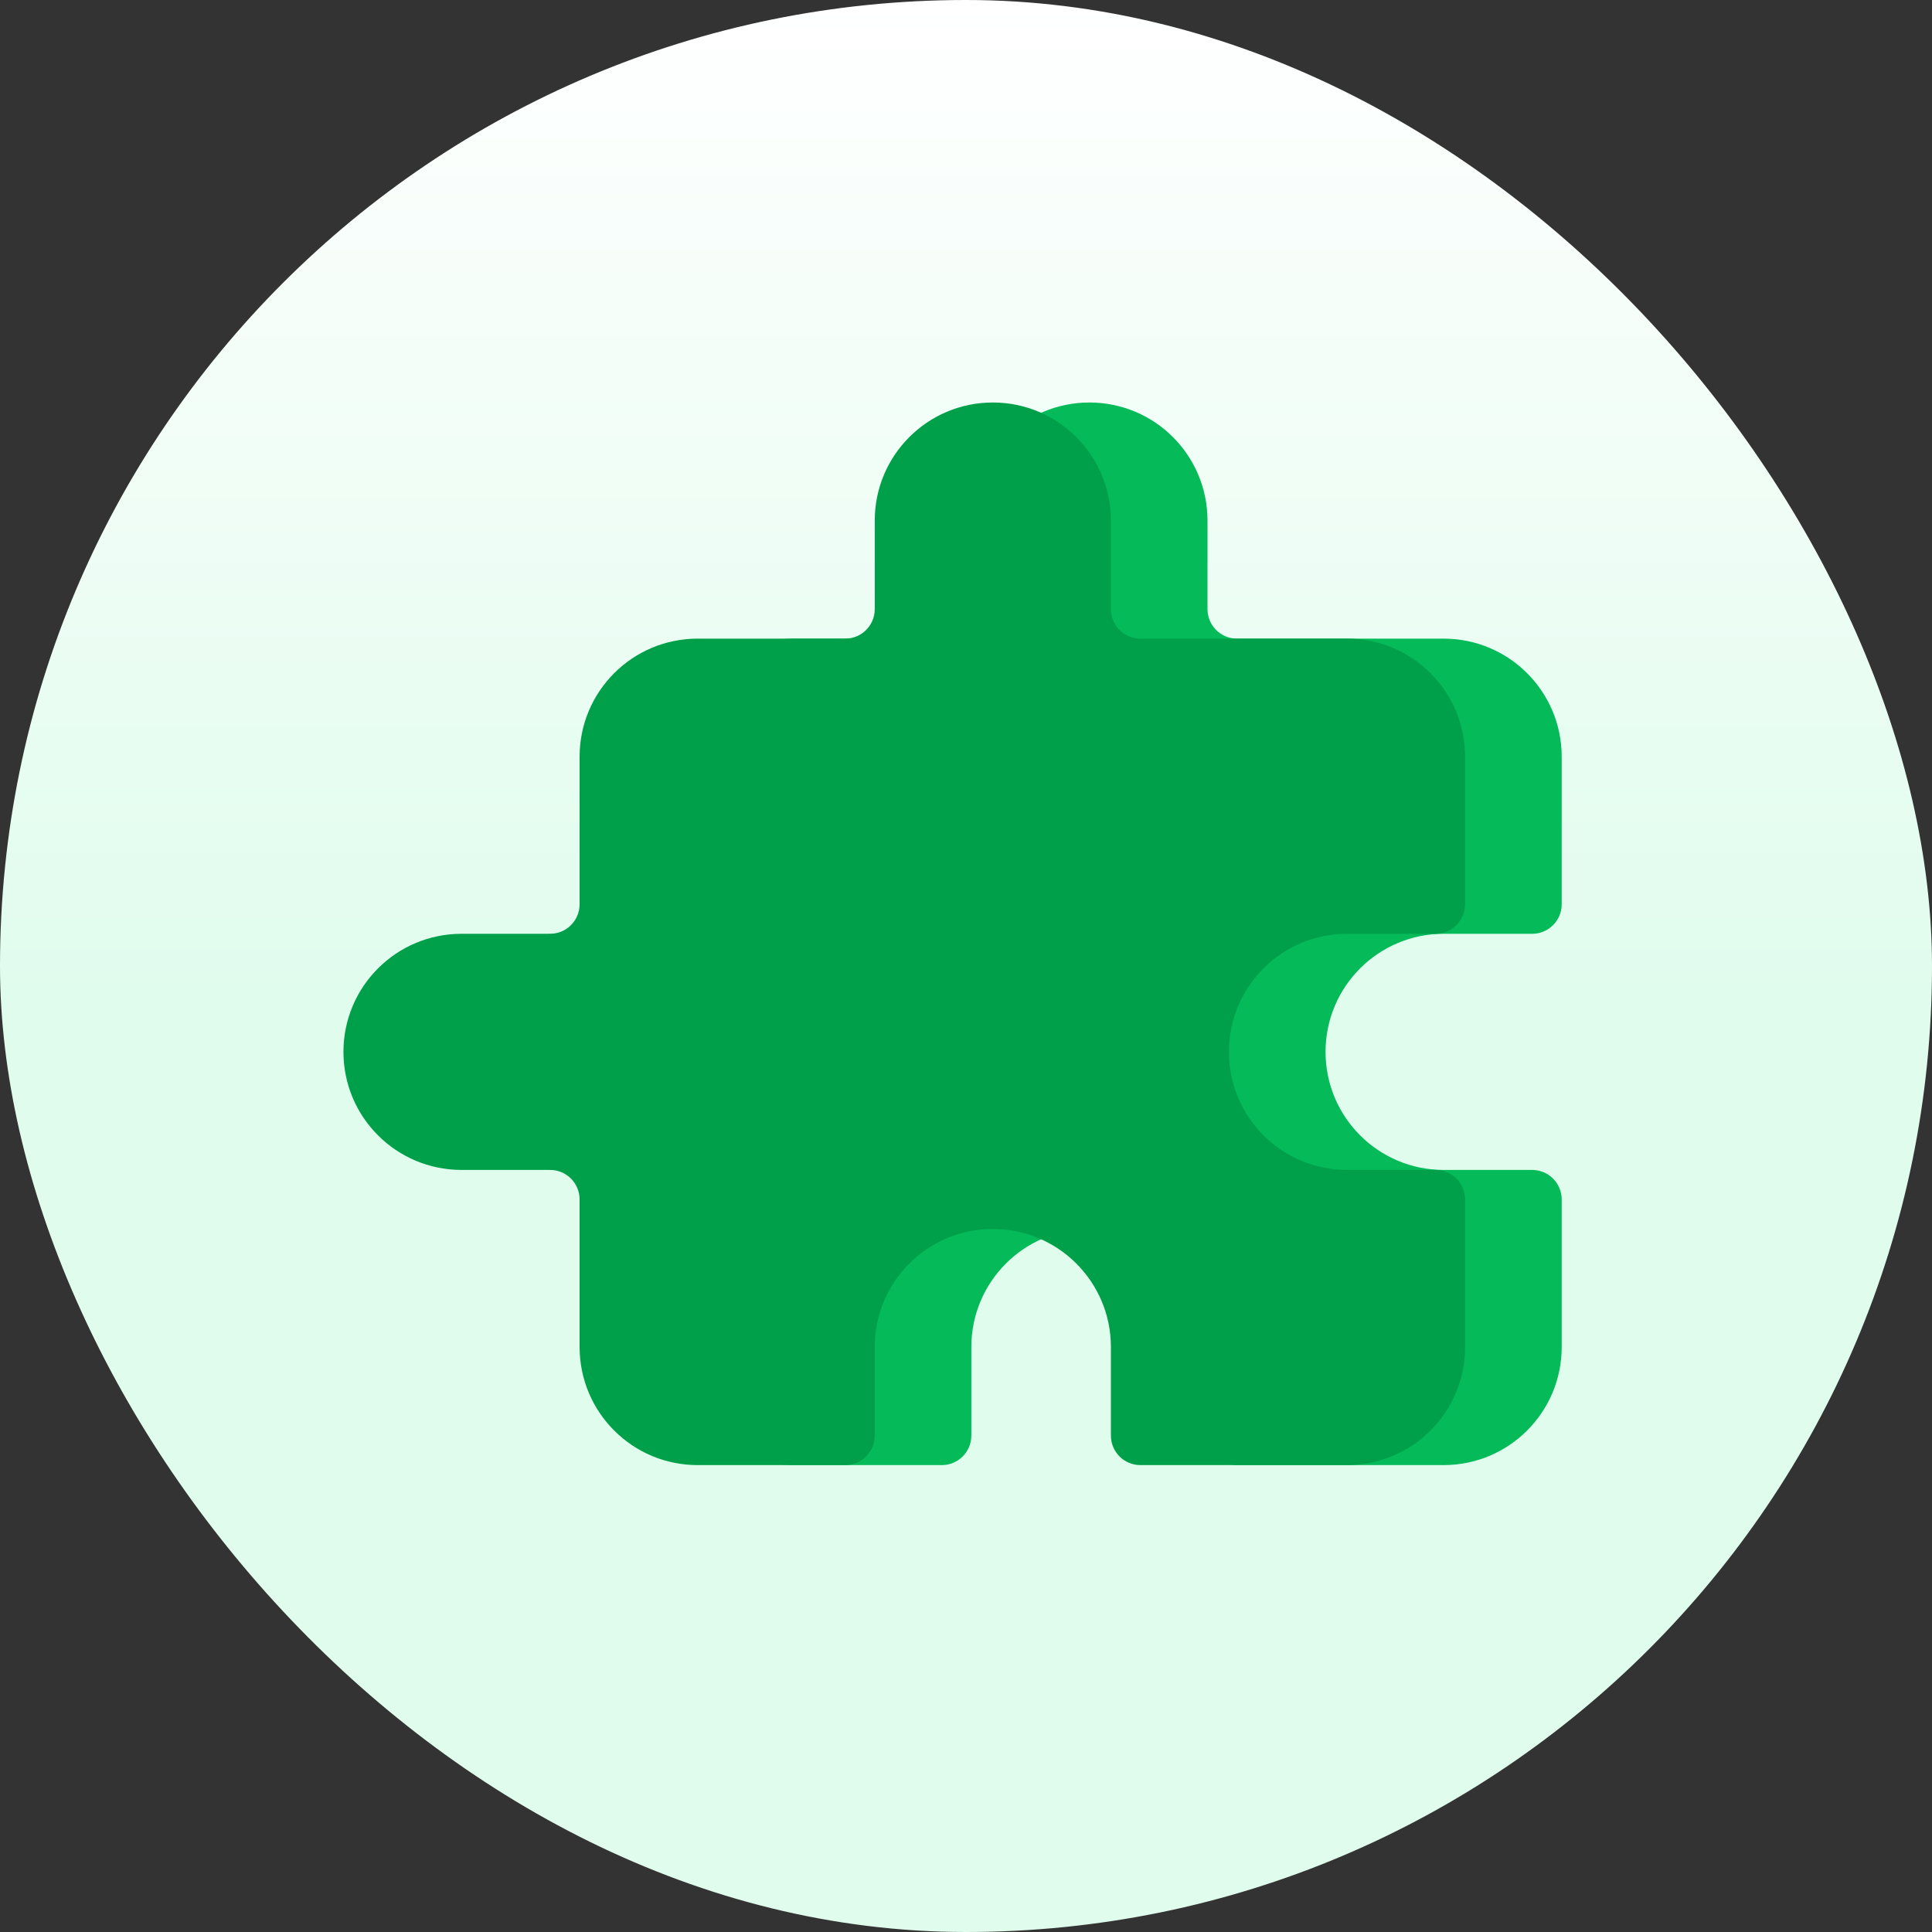 <svg width="60" height="60" viewBox="0 0 60 60" fill="none" xmlns="http://www.w3.org/2000/svg">
<rect x="0" y="0" width="60" height="60" fill="#333333" stroke="none"/>
<rect width="60" height="60" rx="30" fill="url(#paint0_linear_343_2120)"/>
<path d="M47.583 29H44.833C42.807 29 41.166 30.641 41.166 32.667C41.166 34.693 42.807 36.333 44.833 36.333H47.583C48.089 36.333 48.5 36.744 48.5 37.25V41.833C48.5 43.859 46.859 45.5 44.833 45.5H38.416C37.91 45.5 37.5 45.089 37.5 44.583V41.833C37.5 39.807 35.859 38.167 33.833 38.167C31.807 38.167 30.166 39.807 30.166 41.833V44.583C30.166 45.089 29.756 45.5 29.25 45.5H24.666C22.641 45.5 21 43.859 21 41.833V37.25C21 36.744 20.589 36.333 20.083 36.333H17.333C15.307 36.333 13.666 34.693 13.666 32.667C13.666 30.641 15.307 29 17.333 29H20.083C20.589 29 21 28.589 21 28.083V23.5C21 21.474 22.641 19.833 24.666 19.833H29.25C29.756 19.833 30.166 19.423 30.166 18.917V16.167C30.166 14.141 31.807 12.5 33.833 12.5C35.859 12.5 37.5 14.141 37.5 16.167V18.917C37.5 19.423 37.91 19.833 38.416 19.833H44.833C46.859 19.833 48.5 21.474 48.5 23.5V28.083C48.5 28.589 48.089 29 47.583 29Z" fill="#05BA59"/>
<path d="M44.583 29H41.833C39.807 29 38.166 30.641 38.166 32.667C38.166 34.693 39.807 36.333 41.833 36.333H44.583C45.089 36.333 45.5 36.744 45.5 37.25V41.833C45.5 43.859 43.859 45.5 41.833 45.5H35.416C34.91 45.5 34.5 45.089 34.5 44.583V41.833C34.5 39.807 32.859 38.167 30.833 38.167C28.807 38.167 27.166 39.807 27.166 41.833V44.583C27.166 45.089 26.756 45.5 26.25 45.5H21.666C19.641 45.5 18 43.859 18 41.833V37.25C18 36.744 17.589 36.333 17.083 36.333H14.333C12.307 36.333 10.666 34.693 10.666 32.667C10.666 30.641 12.307 29 14.333 29H17.083C17.589 29 18 28.589 18 28.083V23.5C18 21.474 19.641 19.833 21.666 19.833H26.25C26.756 19.833 27.166 19.423 27.166 18.917V16.167C27.166 14.141 28.807 12.5 30.833 12.5C32.859 12.5 34.5 14.141 34.5 16.167V18.917C34.5 19.423 34.91 19.833 35.416 19.833H41.833C43.859 19.833 45.5 21.474 45.5 23.5V28.083C45.5 28.589 45.089 29 44.583 29Z" fill="#00A04A"/>
<defs>
<linearGradient id="paint0_linear_343_2120" x1="30" y1="0" x2="30" y2="31" gradientUnits="userSpaceOnUse">
<stop stop-color="white"/>
<stop offset="1" stop-color="#E0FCED"/>
</linearGradient>
</defs>
</svg>
